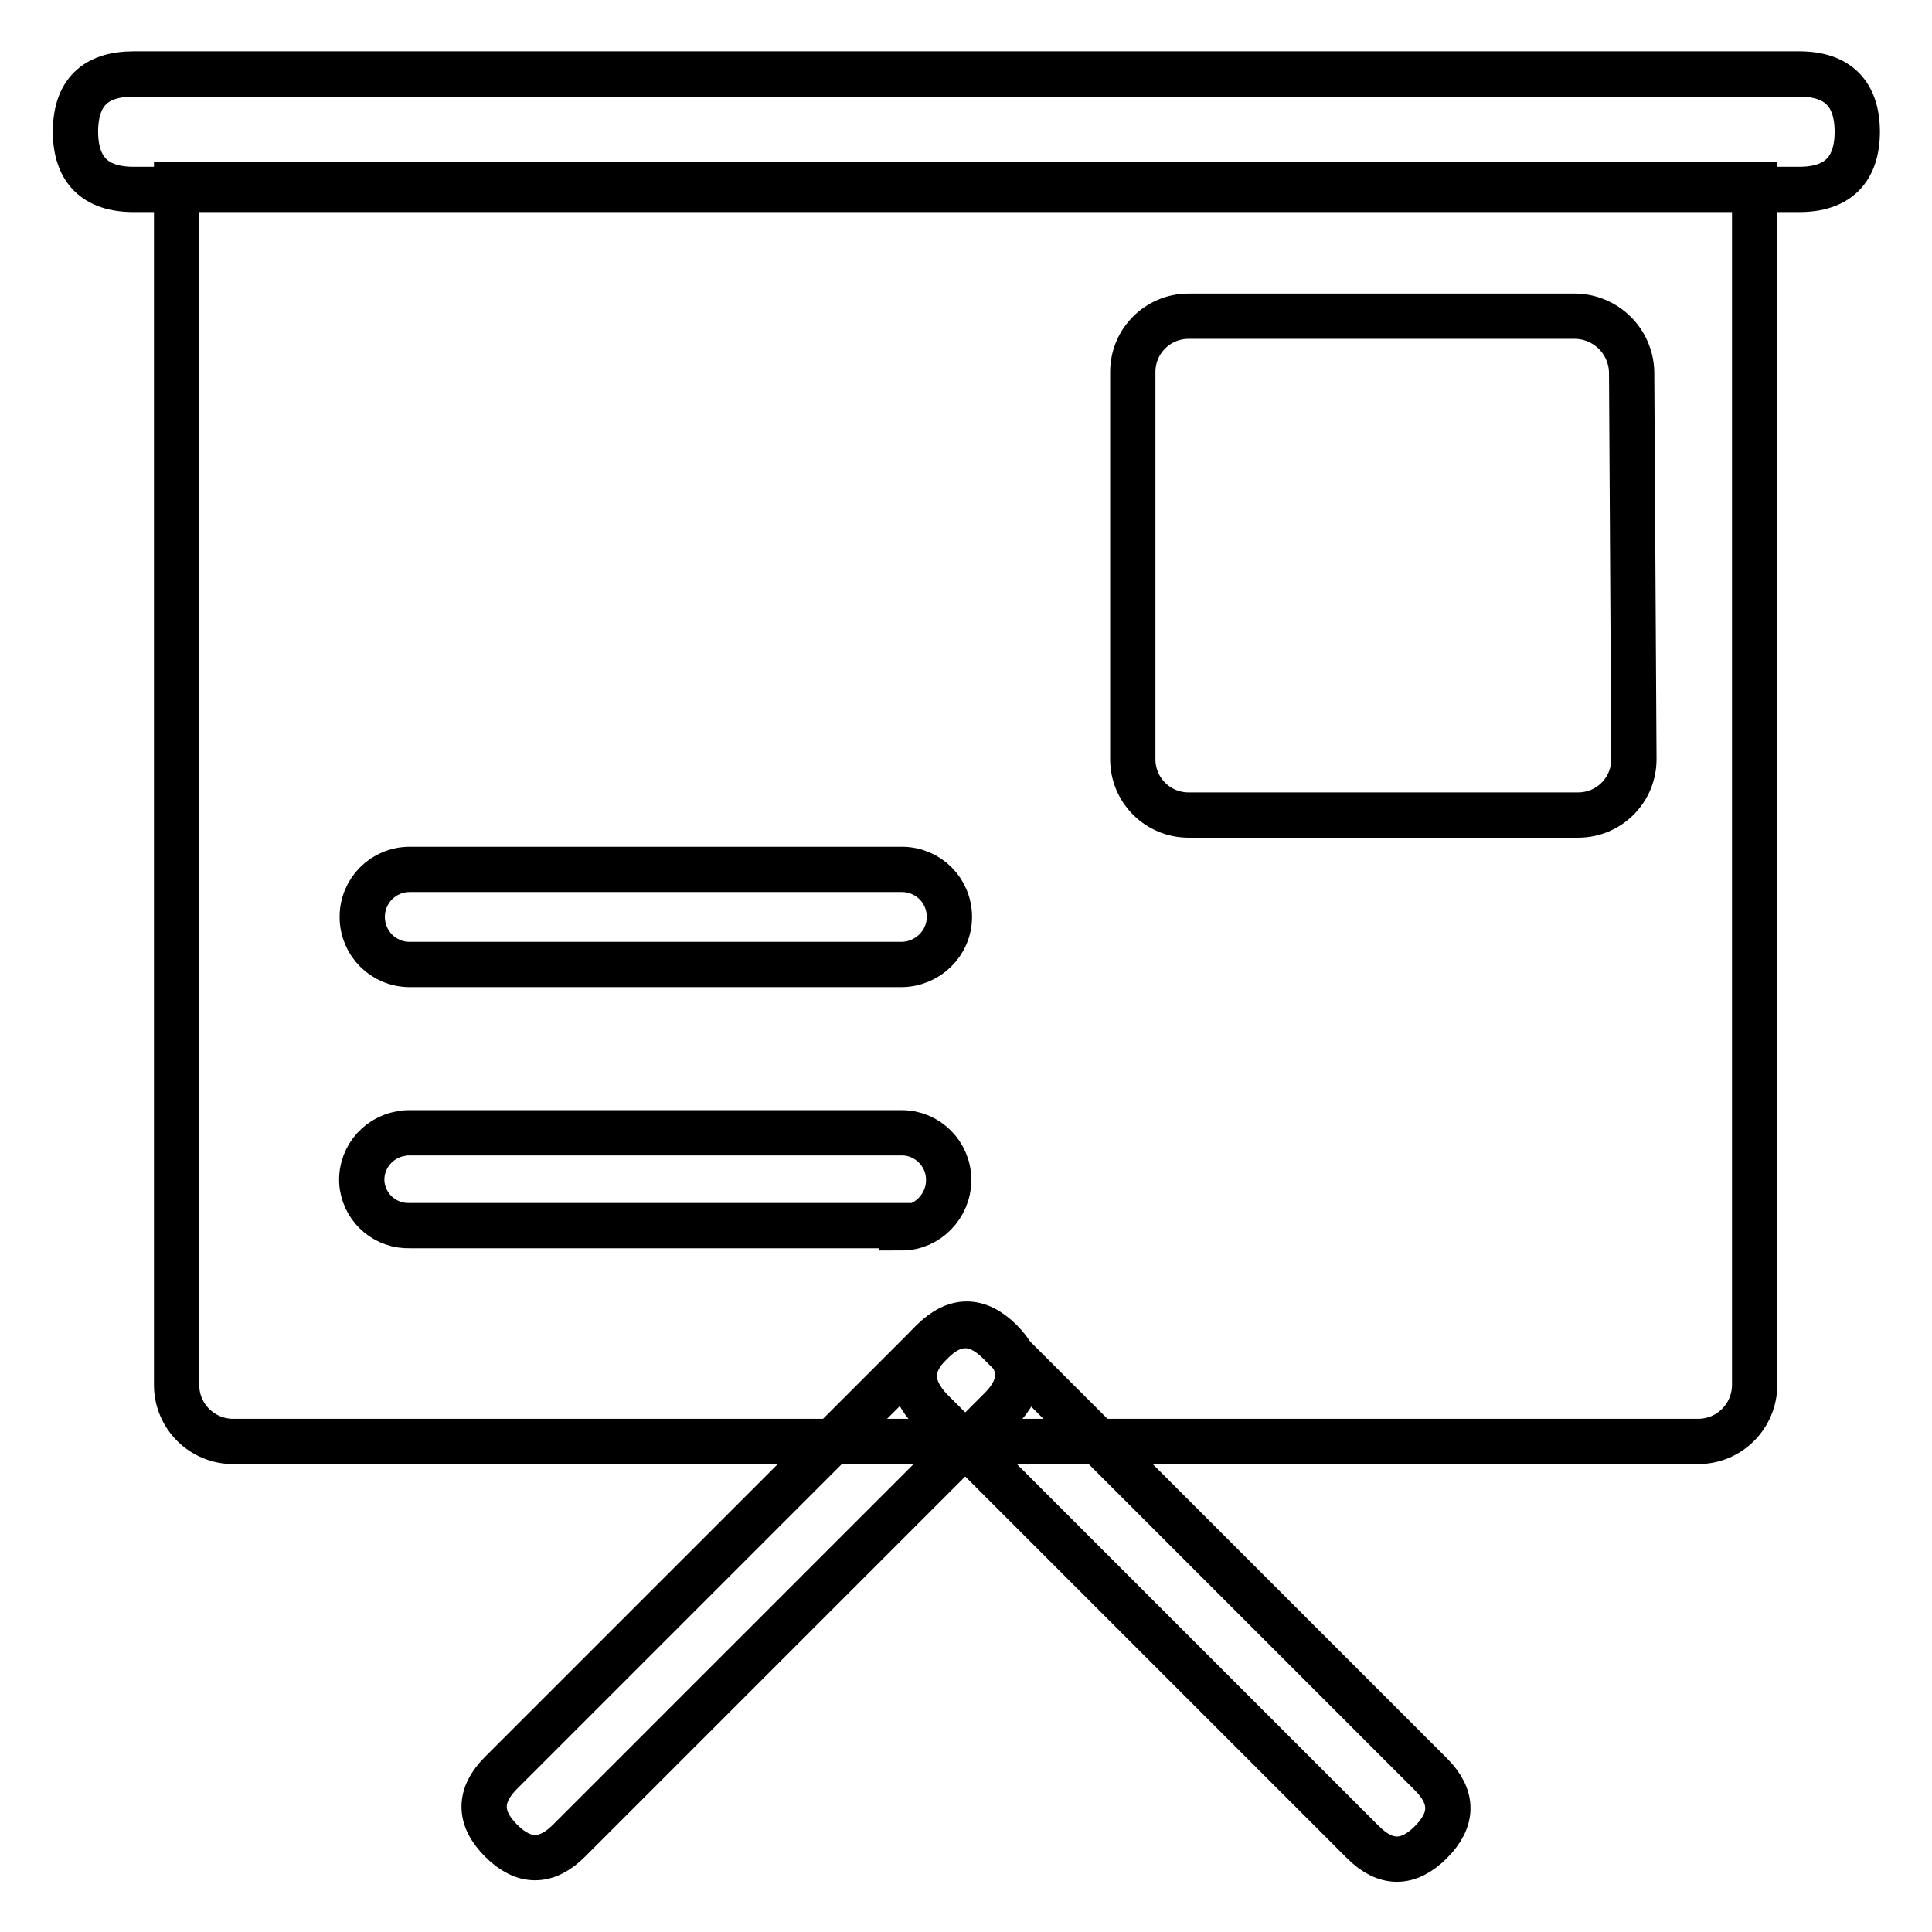 <?xml version="1.0" encoding="utf-8"?>
<!-- Svg Vector Icons : http://www.onlinewebfonts.com/icon -->
<!DOCTYPE svg PUBLIC "-//W3C//DTD SVG 1.1//EN" "http://www.w3.org/Graphics/SVG/1.1/DTD/svg11.dtd">
<svg version="1.1" xmlns="http://www.w3.org/2000/svg" xmlns:xlink="http://www.w3.org/1999/xlink" x="0px" y="0px" viewBox="0 0 256 256" enable-background="new 0 0 256 256" xml:space="preserve">
<g> <path stroke-width="6" fill-opacity="0" stroke="#000000"  d="M17.7,9.8h220.7c5.1,0,7.7,2.6,7.7,7.7v-0.1c0,5.1-2.6,7.7-7.7,7.7H17.7c-5.1,0-7.7-2.6-7.7-7.7v0.1 C10,12.3,12.6,9.8,17.7,9.8L17.7,9.8z"/> <path stroke-width="6" fill-opacity="0" stroke="#000000"  d="M66.4,243.9L66.4,243.9c-3-3-3-6,0-9l57.2-57.2c3-3,6-3,9,0l0,0c3,3,3,6,0,9l-57.2,57.2 C72.4,246.9,69.4,246.9,66.4,243.9z"/> <path stroke-width="6" fill-opacity="0" stroke="#000000"  d="M123.4,177.9L123.4,177.9c3-3,6-3,9,0l57.2,57.2c3,3,3,6,0,9l0,0c-3,3-6,3-9,0l-57.2-57.2 C120.4,183.8,120.4,180.8,123.4,177.9L123.4,177.9z"/> <path stroke-width="6" fill-opacity="0" stroke="#000000"  d="M23.4,24.5v159c0,4.2,3.4,7.5,7.5,7.5l0,0h194.1c4.2,0,7.5-3.4,7.5-7.5l0,0v-159H23.4z M119.4,162.4H54.3 c-3.1,0.1-5.8-2.1-6.3-5.2c-0.5-3.4,1.9-6.5,5.2-7c0.4-0.1,0.7-0.1,1.1-0.1h65.2c3.4,0,6.2,2.8,6.2,6.2c0,0,0,0.1,0,0.1 c0,3.4-2.8,6.3-6.2,6.3V162.4z M119.4,127.8H54.3c-3.5,0-6.3-2.8-6.3-6.3s2.8-6.3,6.3-6.3l0,0h65.2c3.5,0,6.3,2.8,6.3,6.3 S122.9,127.8,119.4,127.8z M216.5,100.6c0,4.1-3.3,7.4-7.4,7.4h-51.6c-4.1,0-7.4-3.3-7.4-7.4V49.3c0-4.1,3.3-7.4,7.4-7.4h51.3 c4,0.1,7.3,3.3,7.4,7.4L216.5,100.6z"/></g>
</svg>
